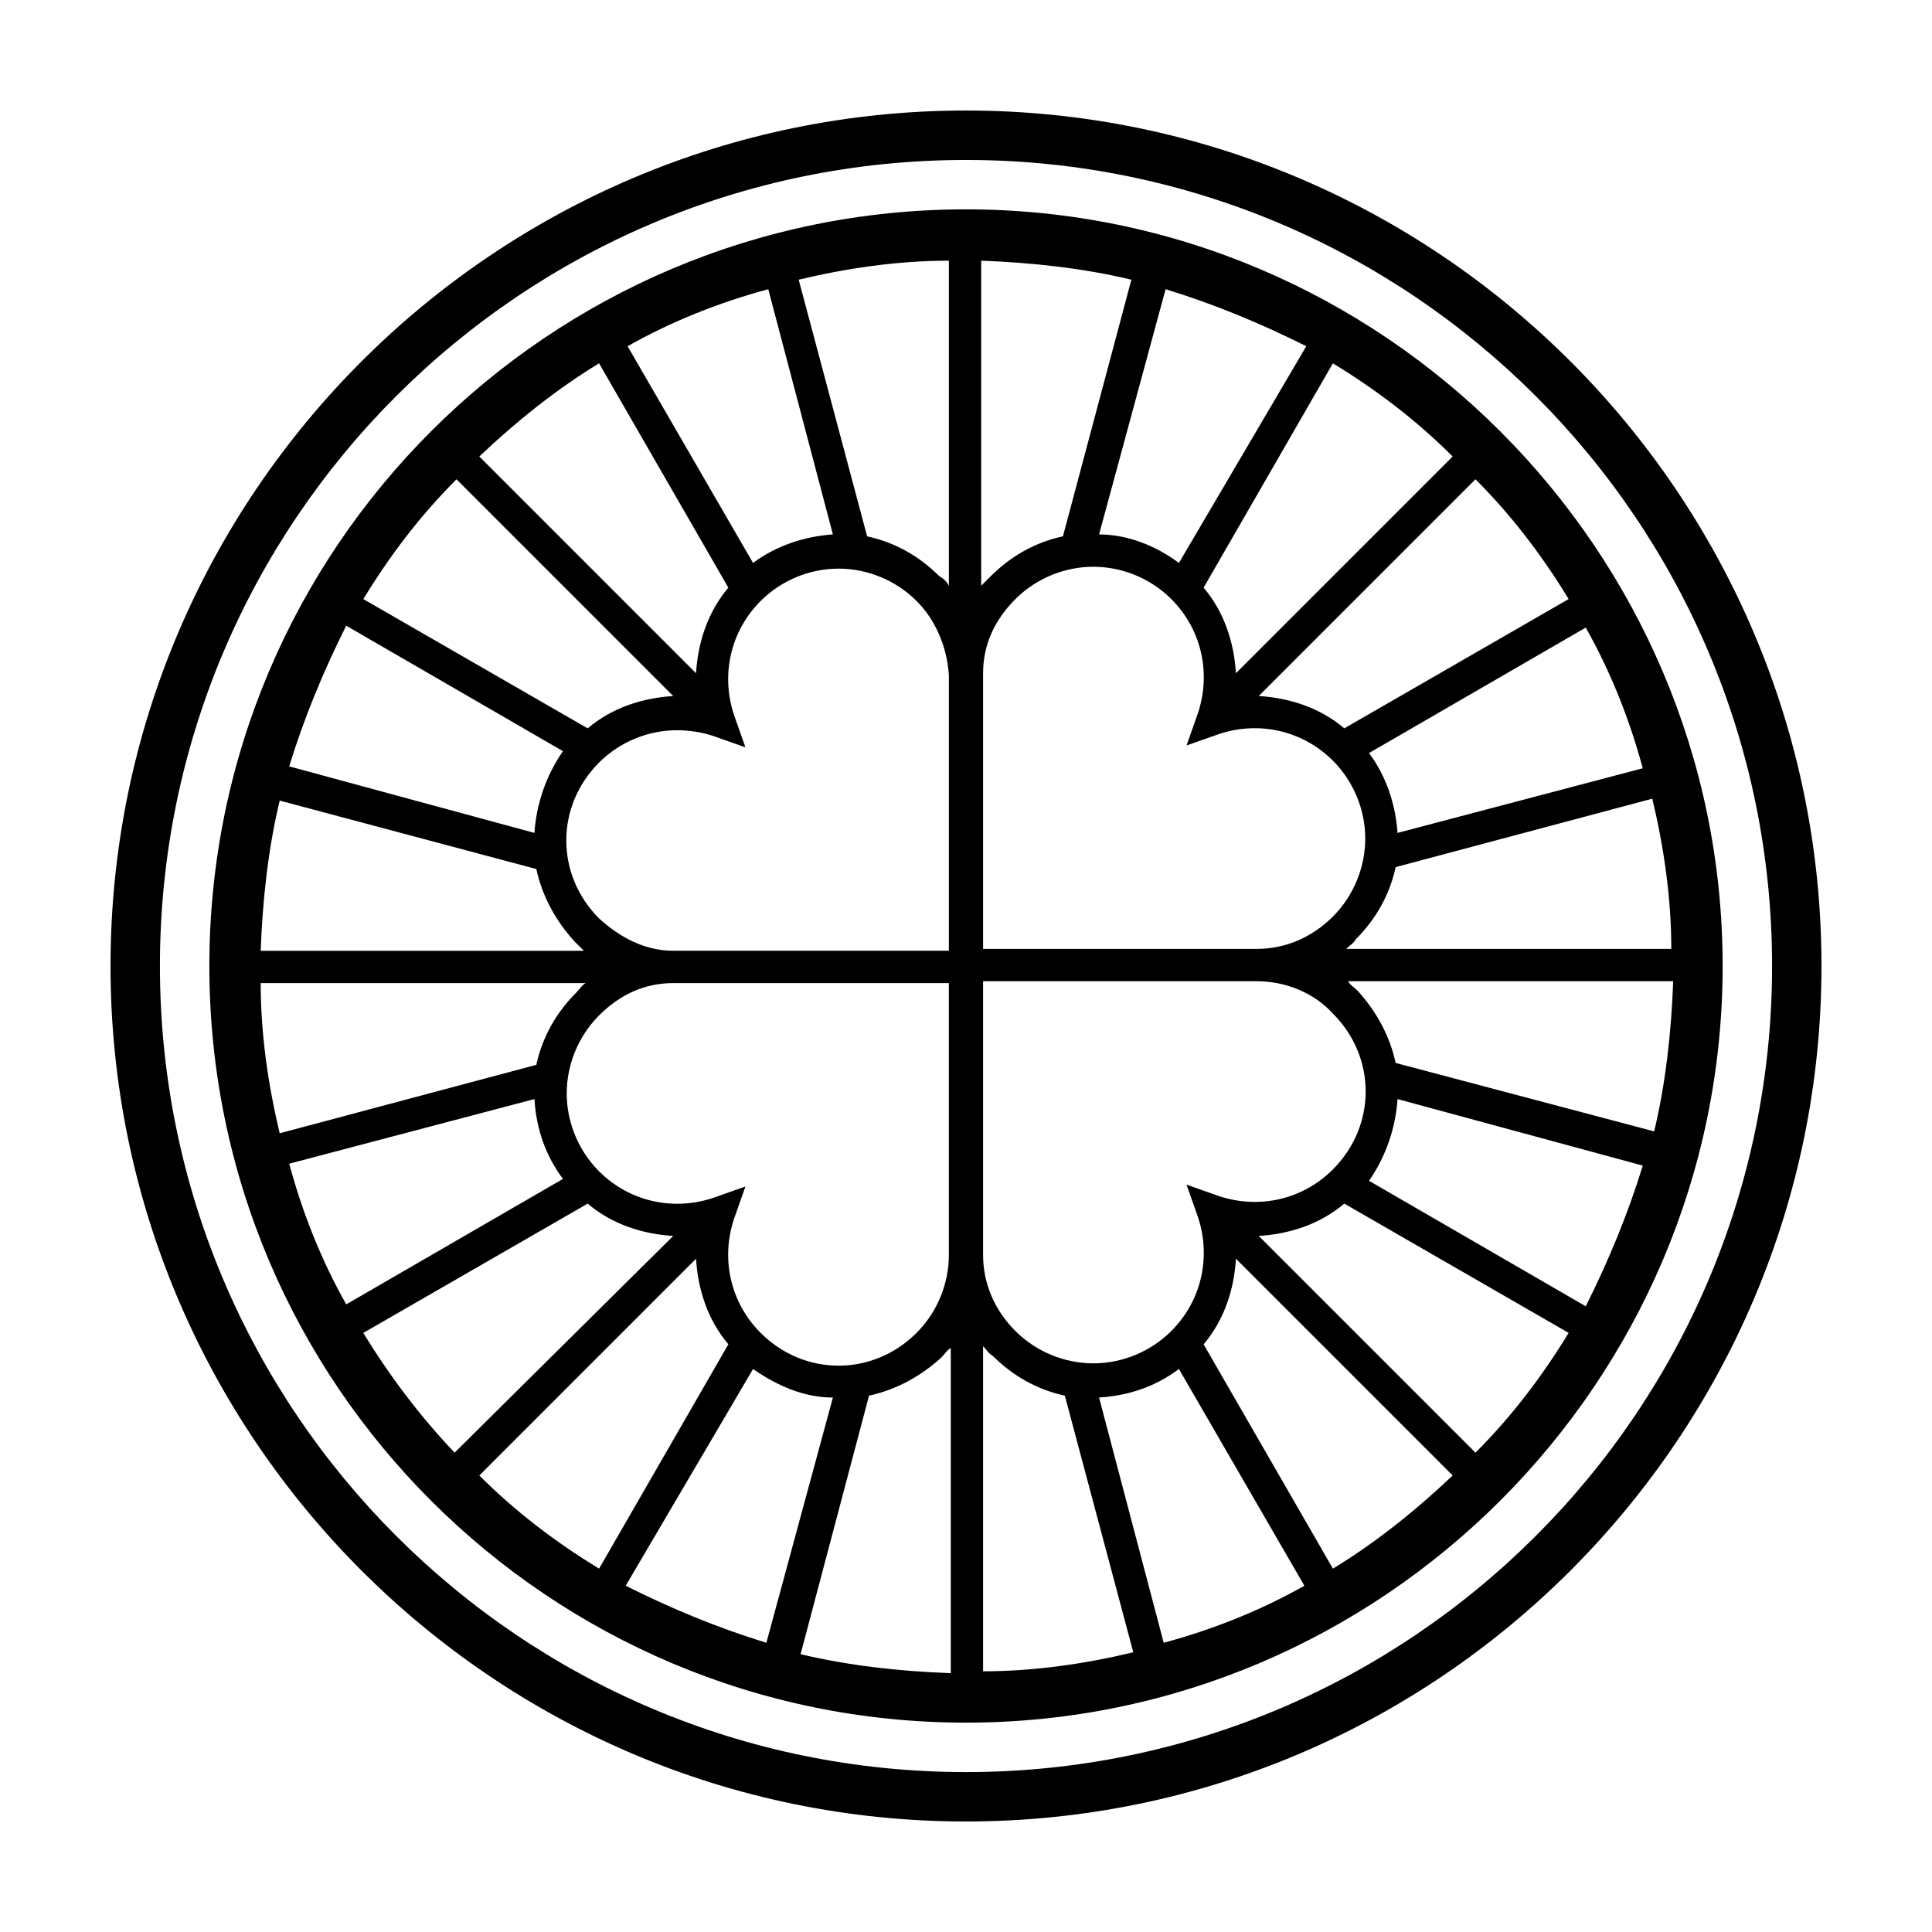 <?xml version="1.0" encoding="UTF-8"?>
<!-- Uploaded to: ICON Repo, www.svgrepo.com, Generator: ICON Repo Mixer Tools -->
<svg fill="#000000" width="800px" height="800px" version="1.1" viewBox="144 144 512 512" xmlns="http://www.w3.org/2000/svg">
 <g>
  <path d="m400 199.48c-110.34 0-200.52 89.68-200.52 200.52-0.004 110.84 90.18 200.52 200.52 200.52 110.33 0 200.52-90.184 200.52-200.52 0-110.34-90.184-200.52-200.52-200.52zm114.36 165.25c-0.504-7.559-3.023-15.113-7.559-21.16l57.434-33.25c6.551 11.586 11.586 24.184 15.113 37.281zm-17.129 22.168c-5.543 5.543-12.594 8.566-20.152 8.566h-72.547v-73.051c0-7.559 3.023-14.105 8.566-19.648 5.543-5.543 13.098-8.566 20.656-8.566 7.559 0 15.113 3.023 20.656 8.566 8.062 8.062 10.578 19.648 7.055 30.23l-3.023 8.566 8.566-3.023c10.578-3.527 22.168-1.008 30.23 7.055 5.543 5.543 8.566 13.098 8.566 20.656-0.012 7.551-3.031 15.109-8.574 20.648zm-155.68-44.84-3.023-8.566c-3.527-10.578-1.008-22.168 7.055-30.23 5.543-5.543 13.098-8.566 20.656-8.566 7.559 0 15.113 3.023 20.656 8.566 5.039 5.039 8.062 12.09 8.566 19.648v73.051h-73.051c-7.559 0-14.105-3.527-19.648-8.566-11.586-11.586-11.586-29.727 0-41.312 5.543-5.543 13.098-8.566 20.656-8.566 3.023 0 6.551 0.504 9.574 1.512zm-38.793 71.039c5.543-5.543 12.09-8.566 19.648-8.566h73.051v72.043c0 7.559-3.023 15.113-8.566 20.656-11.586 11.586-29.727 11.586-41.312 0-8.062-8.062-10.578-19.648-7.055-30.23l3.023-8.566-8.566 3.023c-10.578 3.527-22.168 1.008-30.23-7.055-5.543-5.543-8.566-13.098-8.566-20.656 0.012-7.551 3.035-15.105 8.574-20.648zm155.68 44.84 3.023 8.566c3.527 10.578 1.008 22.168-7.055 30.23-5.543 5.543-13.098 8.566-20.656 8.566s-15.113-3.023-20.656-8.566c-5.543-5.543-8.566-12.594-8.566-20.152v-72.547h72.547c7.559 0 15.113 3.023 20.152 8.566 11.586 11.586 11.586 29.727 0 41.312-8.062 8.062-19.648 10.578-30.23 7.055zm13.098-135.53c-0.504-8.062-3.023-16.121-8.566-22.672l34.258-59.449c11.586 7.055 22.168 15.113 31.738 24.688zm-15.113-29.219c-6.047-4.535-13.602-7.559-21.16-7.559l17.633-64.992c13.098 4.031 25.191 9.07 37.281 15.113zm-30.734-7.055c-7.055 1.512-13.602 5.039-19.145 10.578-1.008 1.008-1.512 1.512-2.519 2.519v-86.148c13.602 0.504 27.207 2.016 39.801 5.039zm-30.227 13.102c-0.504-1.008-1.512-2.016-2.519-2.519-5.543-5.543-12.09-9.07-19.145-10.578l-18.137-68.016c12.594-3.023 26.199-5.039 39.801-5.039zm-30.734-13.605c-7.559 0.504-15.113 3.023-21.16 7.559l-33.25-57.434c11.586-6.551 24.184-11.586 37.281-15.113zm-27.707 14.109c-5.543 6.551-8.062 14.609-8.566 22.672l-57.434-57.438c9.574-9.07 20.152-17.633 31.738-24.688zm-51.391 64.988-64.992-17.633c4.031-13.098 9.07-25.191 15.113-37.281l57.434 33.25c-4.531 6.551-7.051 14.109-7.555 21.664zm0.504 9.574c1.512 7.055 5.039 13.602 10.078 19.145 1.008 1.008 1.512 1.512 2.519 2.519h-85.648c0.504-13.602 2.016-27.207 5.039-39.801zm13.102 30.227c-1.008 0.504-1.512 1.512-2.519 2.519-5.543 5.543-9.07 12.09-10.578 19.145l-68.016 18.137c-3.023-12.594-5.039-26.199-5.039-39.801zm-13.605 30.734c0.504 8.062 3.023 15.113 7.559 21.16l-57.434 33.25c-6.551-11.586-11.586-24.184-15.113-37.281zm42.824 42.32c0.504 8.062 3.023 16.121 8.566 22.672l-34.258 59.449c-11.586-7.055-22.168-15.113-31.738-24.688zm15.113 29.219c6.551 4.535 13.602 7.559 21.16 7.559l-17.633 64.992c-13.098-4.031-25.191-9.07-37.281-15.113zm30.734 7.055c7.055-1.512 13.602-5.039 19.145-10.078 1.008-1.008 1.512-2.016 2.519-2.519v86.152c-13.602-0.504-27.207-2.016-39.801-5.039zm30.227-13.098c1.008 1.008 1.512 2.016 2.519 2.519 5.543 5.543 12.09 9.07 19.145 10.578l18.137 68.016c-12.594 3.023-26.199 5.039-39.801 5.039zm30.734 13.602c8.062-0.504 15.113-3.023 21.16-7.559l33.25 57.434c-11.586 6.551-24.184 11.586-37.281 15.113zm27.711-14.105c5.543-6.551 8.062-14.609 8.566-22.672l57.434 57.434c-9.574 9.07-20.152 17.633-31.738 24.688zm51.387-64.992 64.992 17.633c-4.031 13.098-9.07 25.191-15.113 37.281l-57.434-33.25c4.531-6.551 7.051-14.105 7.555-21.664zm-0.504-9.574c-1.512-7.055-5.039-13.602-10.078-19.145-1.008-1.008-2.016-1.512-2.519-2.519h86.152c-0.504 13.602-2.016 27.207-5.039 39.801zm-13.098-30.227c1.008-1.008 2.016-1.512 2.519-2.519 5.543-5.543 9.07-12.09 10.578-19.145l68.016-18.137c3.023 12.594 5.039 26.199 5.039 39.801zm58.945-92.703-59.449 34.258c-6.551-5.543-14.609-8.062-22.672-8.566l57.434-57.434c9.574 9.574 17.633 20.156 24.688 31.742zm-294.73-31.738 57.434 57.434c-8.062 0.504-16.121 3.023-22.672 8.566l-59.449-34.258c7.055-11.59 15.117-22.172 24.688-31.742zm-24.688 226.21 59.449-34.258c6.551 5.543 14.609 8.062 22.672 8.566l-57.938 57.43c-9.066-9.57-17.129-20.152-24.184-31.738zm294.73 31.738-57.434-57.434c8.062-0.504 16.121-3.023 22.672-8.566l59.449 34.258c-7.055 11.59-15.113 22.172-24.688 31.742z"/>
  <path d="m400 173.29c-124.95 0-226.71 101.77-226.71 226.71s101.77 226.71 226.71 226.71 226.71-101.77 226.71-226.71c-0.004-124.95-101.77-226.71-226.71-226.71zm0 440.33c-117.89 0-213.62-95.723-213.62-213.62 0-117.89 95.723-213.61 213.62-213.61 117.89 0 213.62 95.723 213.62 213.62-0.004 117.89-95.727 213.61-213.62 213.61z"/>
 </g>
</svg>